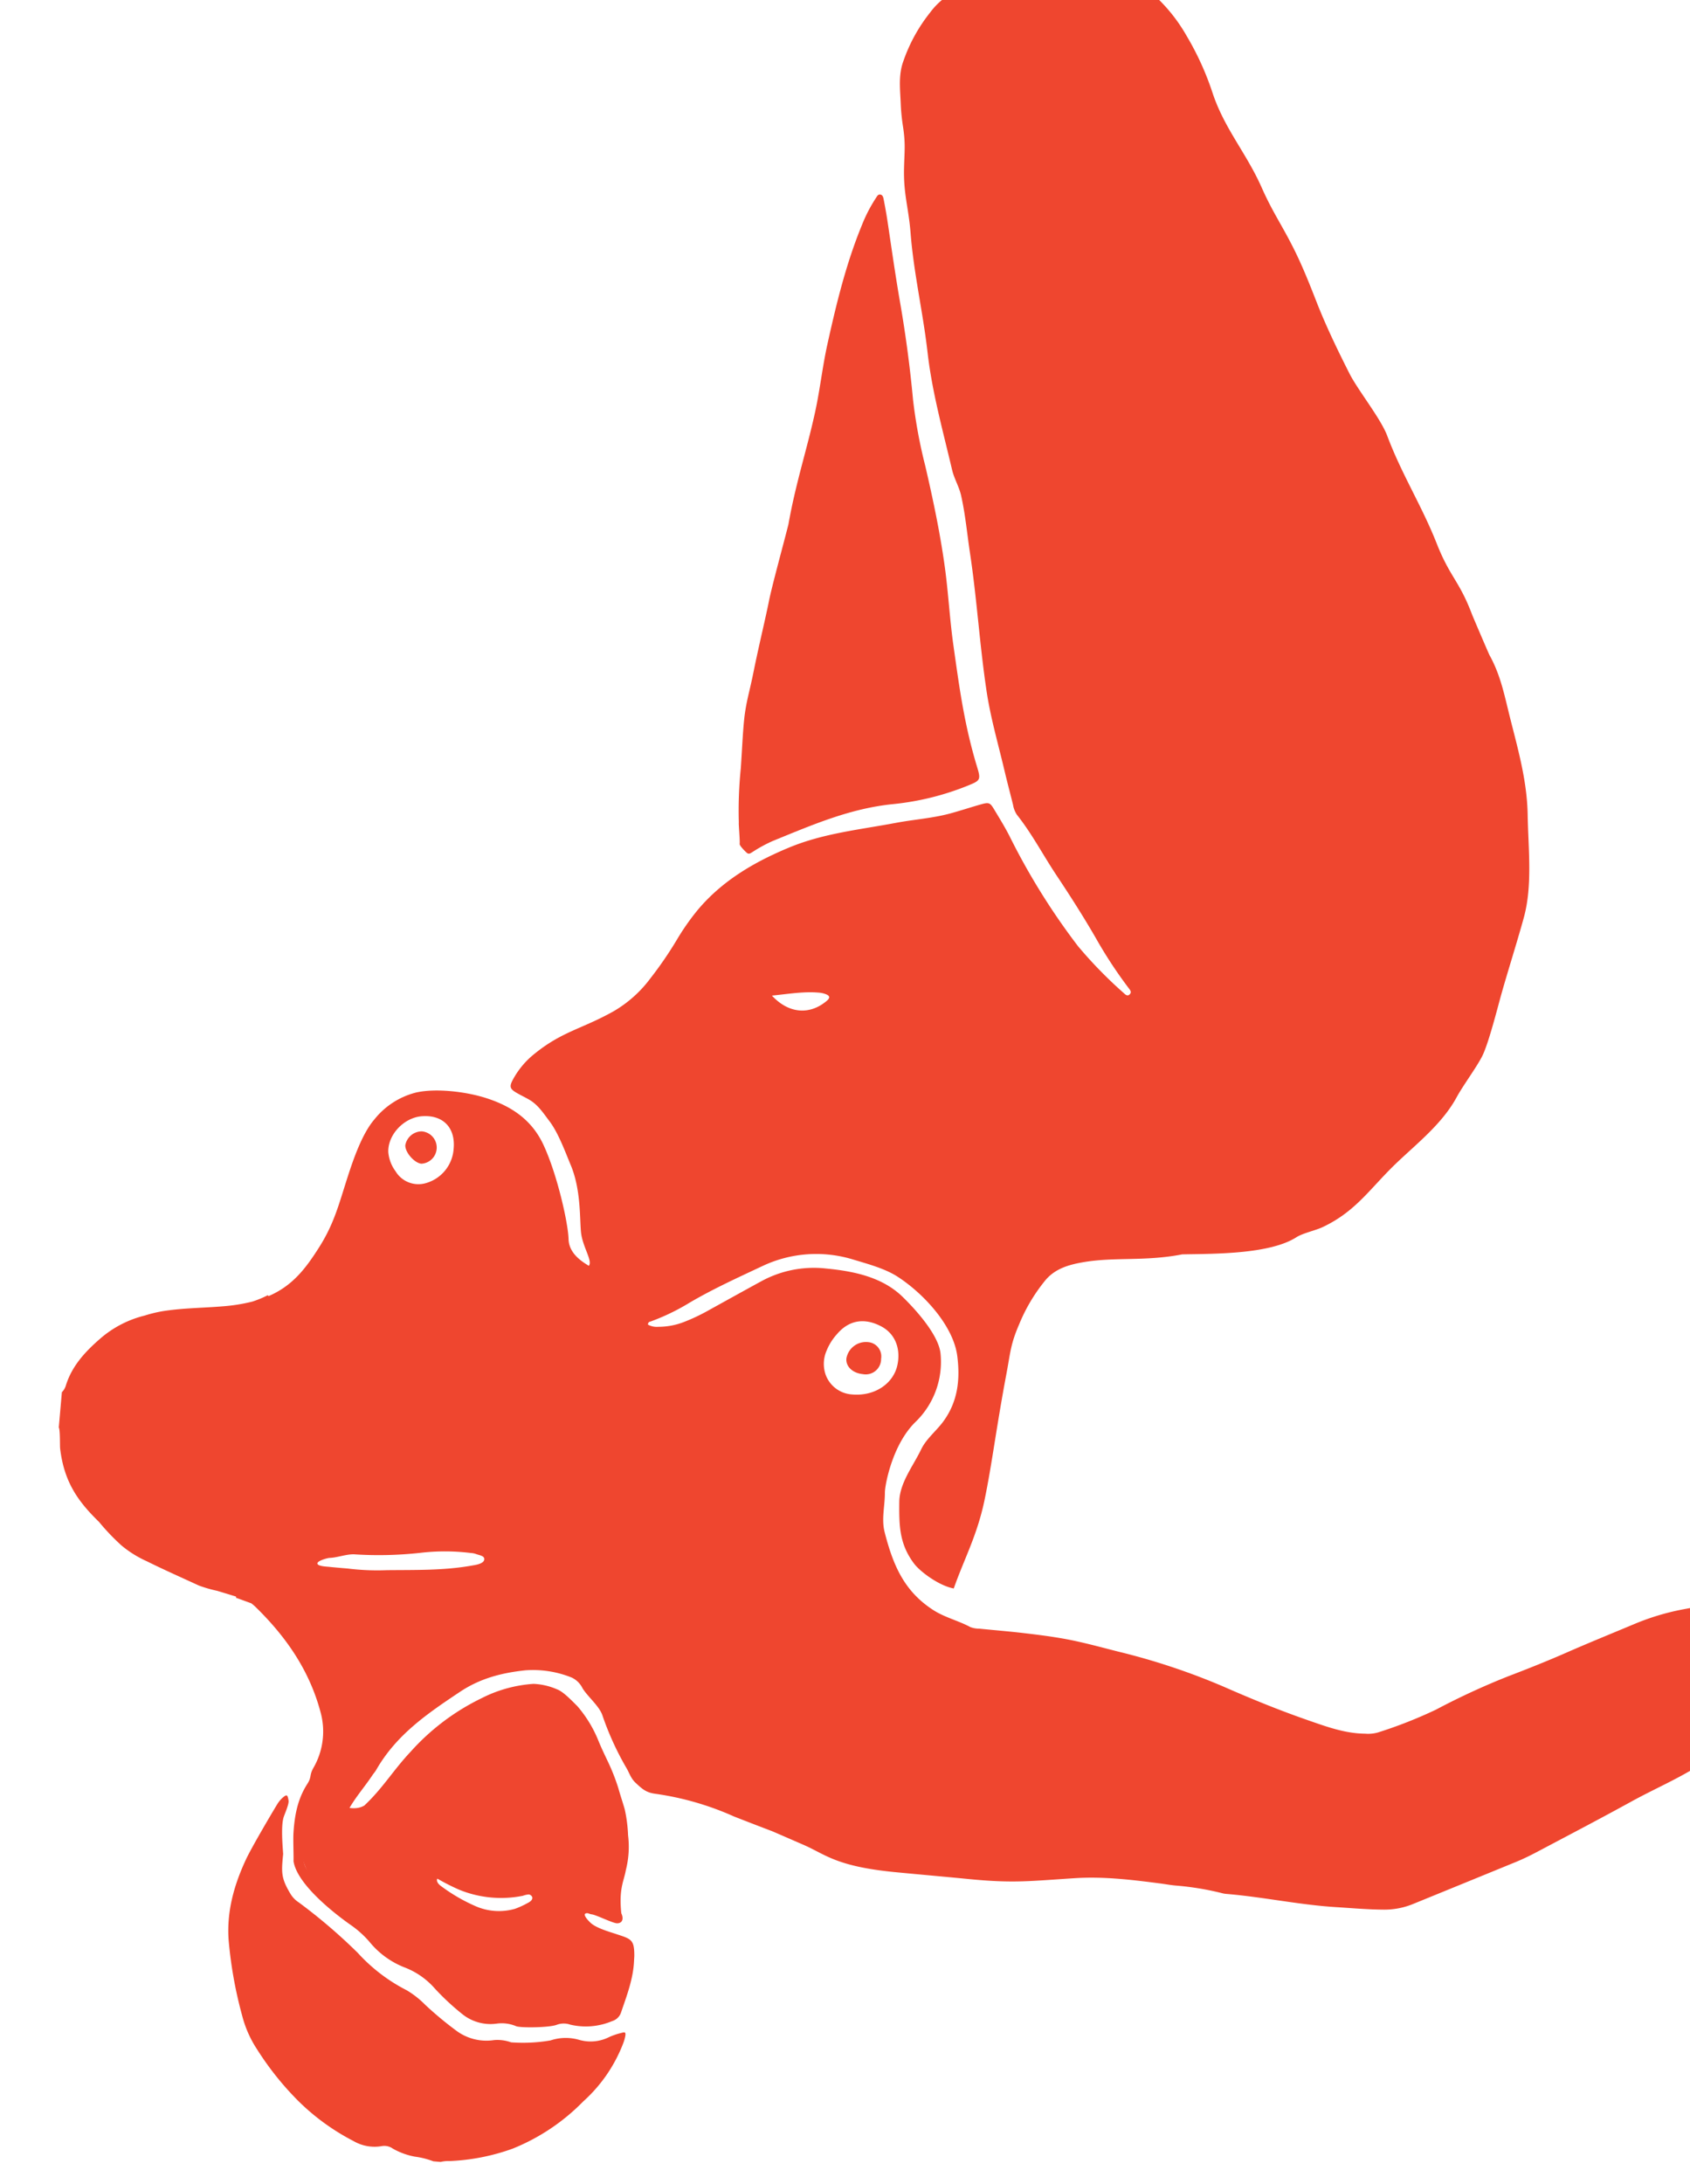 <svg xmlns="http://www.w3.org/2000/svg" xmlns:xlink="http://www.w3.org/1999/xlink" width="350" height="452" viewBox="0 0 350 452"><defs><clipPath id="clip-path"><rect id="Rechteck_284" data-name="Rechteck 284" width="350" height="452" transform="translate(930 70)" fill="none"></rect></clipPath></defs><g id="IllustrationFrau" transform="translate(-930 -70)" clip-path="url(#clip-path)"><g id="Illustration2" transform="matrix(0.996, 0.087, -0.087, 0.996, 750.71, -145.994)"><g id="Q2UkMu.tif" transform="translate(301.715 223.874)"><g id="Gruppe_398" data-name="Gruppe 398"><path id="Pfad_17669" data-name="Pfad 17669" d="M422.018,379.13a87.28,87.28,0,0,1-.569-11.242c-.082-4.481-.313-8.864-.118-11.787s.591-4.536,1.027-8.465c.542-4.879,1.55-11.569,1.873-14.62s1.861-11.429,2.648-16.251c.773-8.793,2.507-15.925,3.507-23.85.59-4.67.684-9.4,1.3-14.07,1.113-8.471,2.395-16.923,4.954-25.116a31.16,31.16,0,0,1,2.429-5.915c.182-.328.317-.745.751-.764.552-.024.729.465.845.87.432,1.508.849,3.023,1.215,4.549,1.319,5.5,2.593,11,4.045,16.466q2.608,9.826,4.43,19.86a104.566,104.566,0,0,0,3.72,13.428c2.219,6.81,4.308,13.673,5.887,20.653,1.176,5.2,1.915,10.5,3.118,15.707,2.054,8.885,3.706,16.3,7.109,24.779,1.039,2.588.907,2.749-1.589,4.021a56.111,56.111,0,0,1-15.1,5.157c-8.786,1.666-16.26,5.725-24.173,9.782a29.97,29.97,0,0,0-3.921,2.6c-.336.246-.7.634-1.167.312-.342-.237-1.69-1.358-1.666-1.733C422.611,382.878,421.987,379.485,422.018,379.13Z" transform="translate(-359.007 -247.049)" fill="#ef462f"></path><path id="Pfad_17670" data-name="Pfad 17670" d="M472.066,596.129c-2.132-.019-3.692-1.273-3.67-2.951a4.112,4.112,0,0,1,4.19-3.743,2.968,2.968,0,0,1,2.979,3.2A3.187,3.187,0,0,1,472.066,596.129Z" transform="translate(-373.531 -352.536)" fill="#ef462f"></path><path id="Pfad_17671" data-name="Pfad 17671" d="M334.408,538.242a3.356,3.356,0,0,1,.541,6.677c-1.452,0-3.6-2.061-3.659-3.525A3.493,3.493,0,0,1,334.408,538.242Z" transform="translate(-331.289 -336.764)" fill="#ef462f"></path></g></g><path id="Pfad_17672" data-name="Pfad 17672" d="M363.861,769.573c3.242,1.4,6.484,1.762,9.667,2.408a14.677,14.677,0,0,0,8.807-1.16,2.123,2.123,0,0,0,1.3-1.023c.183-.432.01-1.441-.477-1.466a1.939,1.939,0,0,0-.73.156c-2.684.975-5.423.781-8.185.459a62.786,62.786,0,0,0-7.88-.541C365.6,768.414,364.858,769.188,363.861,769.573Z" transform="translate(-39.609 -183.78)" fill="#ef462f"></path><path id="Pfad_17673" data-name="Pfad 17673" d="M345.368,812.526a16.839,16.839,0,0,0-3.894-.627,14.572,14.572,0,0,1-4.706-1.266,3.02,3.02,0,0,0-2.35-.3,8.674,8.674,0,0,1-5.885-.544,46.651,46.651,0,0,1-12.37-7.484,62.08,62.08,0,0,1-9.194-9.7,23.1,23.1,0,0,1-3.639-6.572,87.8,87.8,0,0,1-4.158-15.255c-1-5.946.086-11.65,2.116-17.194.882-2.407,4.255-9.507,5.4-11.816a6.041,6.041,0,0,1,1.058-1.546c.832-.846.947-.612,1.249.515.182.68-.536,2.76-.7,3.44-.441,1.84.249,5.771.545,7.665-.042,3.816-.013,4.989,2.159,8a5.453,5.453,0,0,0,1.966,1.73,113.6,113.6,0,0,1,13.067,9.337,35.425,35.425,0,0,0,10.762,6.821,19.027,19.027,0,0,1,4.093,2.676,72.419,72.419,0,0,0,7.131,4.924,10.46,10.46,0,0,0,7.7,1.1,8.394,8.394,0,0,1,3.558.158,33.589,33.589,0,0,0,8.095-1.106,9.911,9.911,0,0,1,5.887-.635,8.545,8.545,0,0,0,6.143-1.108,13.886,13.886,0,0,1,2.051-.94c.895-.286,1.318-.63,1.28.326a8.153,8.153,0,0,1-.313,1.66,31.113,31.113,0,0,1-7.185,12.677,42.8,42.8,0,0,1-13.717,11.019,43.636,43.636,0,0,1-12.791,3.7,6.947,6.947,0,0,0-1.845.342Z" transform="translate(-19.563 -174.964)" fill="#ef462f"></path><path id="Pfad_17674" data-name="Pfad 17674" d="M384.6,724.195a29.881,29.881,0,0,1,1.169,5.325,19.538,19.538,0,0,1,.167,7.235c-.194,2.338-1.141,3.869-.155,9-2.7.6-7.922-6.771-10.727-7.118a69.24,69.24,0,0,1-13.008-3.06c-5.5-1.8-4.446-1.3-10.11-.924-3.976.264-9.466-2.528-12.6,0-.343.276-3.669,3.771-4.026,4.026-1,.716-8.232,9.755-8.507,8.59-13.237-4.382-7.253-18.515-4.4-19.887-.16-.728,5.11,3.114,8.411.755,3.493-3.9,5.326-7.81,8.557-11.9a47.471,47.471,0,0,1,13.629-12.3A27.7,27.7,0,0,1,363.528,700a13.581,13.581,0,0,1,4.9.686c1.229.323,2.782,1.63,4.562,3.132a25.548,25.548,0,0,1,4.854,6.544c.931,1.82,1.742,3.14,2.505,4.45a42.292,42.292,0,0,1,2.559,5.161C383.434,721.384,383.98,722.592,384.6,724.195Z" transform="translate(-25.652 -162.714)" fill="#ef462f"></path><path id="Pfad_17675" data-name="Pfad 17675" d="M599.843,507.776a14.417,14.417,0,0,0-7.077-9.973,5.051,5.051,0,0,0-3.438-.684,35.144,35.144,0,0,0-6.262,1.311c-3.028,1.055-6.123,1.885-9.211,2.74a50.178,50.178,0,0,0-9.961,3.969c-4.506,2.367-9.039,4.683-13.5,7.125-3.806,2.081-7.679,4.026-11.579,5.919a149.111,149.111,0,0,0-14.226,8.141,94.083,94.083,0,0,1-11.631,5.784,7.531,7.531,0,0,1-2.579.462c-4.157.329-8.1-.752-12.061-1.75-6.1-1.536-12.1-3.4-18.046-5.417a138.4,138.4,0,0,0-22.338-5.314c-3.844-.623-7.677-1.34-11.556-1.684-2.813-.25-5.642-.351-8.466-.432-3.015-.087-6.032-.064-9.048-.107A5.073,5.073,0,0,1,427,517.7c-2.6-1.118-5.44-1.513-7.96-2.842-6.32-3.332-9.087-8.487-11.432-15.166-.937-2.67-.418-5.362-.67-8.207-.129-1.456.641-9.929,4.991-15.038a17.292,17.292,0,0,0,3.975-14.7c-.776-3.794-5.942-8.575-8.814-10.92-4.526-3.7-10.408-4.421-16.269-4.477a22.738,22.738,0,0,0-13.049,3.7c-3.561,2.361-7.1,4.758-10.646,7.14a39.206,39.206,0,0,1-4.72,2.749,14.68,14.68,0,0,1-5.234,1.458,3.757,3.757,0,0,1-2.135-.258.534.534,0,0,1,.383-.656,44.781,44.781,0,0,0,7.772-4.609c4.67-3.324,9.66-6.126,14.6-9a26.045,26.045,0,0,1,18.236-2.9c3.044.649,6.813,1.271,9.656,2.779,5.689,3.017,12.393,9.119,13.734,15.288,1.082,4.976.884,9.588-1.809,13.908-1.193,1.914-3.138,3.8-3.945,5.943-1.375,3.65-3.886,7.379-3.585,11.281.387,5.029.795,8.67,4.137,12.427,1.378,1.548,5.546,4.145,8.663,4.437,1.579-6.2,3.85-11.263,4.746-18.7s1.108-15.011,2.262-26.6c.44-4.422.3-6.071,1.725-10.352a35.644,35.644,0,0,1,4.428-9.278c1.8-2.8,4.666-3.9,7.682-4.695,6.416-1.688,12.74-1.238,20.282-3.4,6.45-.695,18.038-1.562,23.266-5.6,1.19-.92,3.841-1.756,5.144-2.509,6.821-3.942,9.233-9.069,14.433-14.9,3.978-4.46,8.566-8.834,10.962-14.354,1.075-2.478,3.481-6.364,4.505-8.865,1.1-2.693,2.33-10.388,2.867-13.223.934-4.935,2.366-11.288,3.26-16.232,1.228-6.785-.355-14.339-1.067-21.172-.717-6.883-3.065-13.053-5.348-19.615-1.563-4.493-2.694-8.639-5.4-12.649-.21-.311-4.165-7.709-4.327-8.048-3.268-6.8-5.21-7.27-8.574-14.011-3.788-7.59-8.5-13.678-12.155-21.333-1.653-3.461-6.905-8.918-8.93-12.182-2.786-4.492-5.666-9.311-8.008-14.037-1.815-3.664-3.641-7.319-5.787-10.79-2.918-4.721-4.988-7.1-7.661-11.936-3.813-6.9-8.74-11.446-11.85-18.653a59.338,59.338,0,0,0-6.392-11.305,34.437,34.437,0,0,0-18.212-13.345c-.421-.127-.832-.282-1.247-.424h-7.919c-.922.179-1.839.4-2.773.531-2.775.38-4.98,1.993-7.29,3.36a19.014,19.014,0,0,1-4.432,2.053,40.856,40.856,0,0,0-5.6,2.215,14.836,14.836,0,0,0-5.866,5.453,33.82,33.82,0,0,0-4.629,10.465c-.834,3.019-.143,6,.227,8.975a41.979,41.979,0,0,0,.883,4.625c.831,3.454.727,4.906.942,8.412.335,5.473,1.636,8.031,2.538,13.42,1.372,8.2,3.985,16.1,5.636,24.217,1.665,8.18,4.591,15.926,7.182,23.8.59,1.79,1.747,3.334,2.326,5.146,1.225,3.836,1.926,7.795,2.869,11.7,2.259,9.346,3.662,18.871,5.919,28.221,1.316,5.454,3.351,10.666,5.1,15.973.768,2.326,1.606,4.631,2.4,6.95a5.2,5.2,0,0,0,1,2.008c3.426,3.617,6.1,7.823,9.2,11.7,3.217,4.023,6.359,8.1,9.316,12.33a92.54,92.54,0,0,0,7.7,9.741c.319.345.636.7.314,1.145-.437.607-.915.2-1.3-.1a90,90,0,0,1-10.276-8.838A140.372,140.372,0,0,1,420.795,353.8c-1.137-1.805-2.418-3.522-3.676-5.249-.911-1.249-1.193-1.31-2.714-.735-2.056.776-4.073,1.65-6.137,2.413-3.614,1.337-7.417,1.91-11.1,2.942-7.527,2.108-14.828,3.467-21.74,7.085-6.891,3.607-13.184,8.062-17.716,14.61a49.284,49.284,0,0,0-3.659,6.365,78.487,78.487,0,0,1-4.8,8.491,25.443,25.443,0,0,1-6.923,7.369c-6.139,4.211-10.23,5.05-15.568,10.2a17.322,17.322,0,0,0-4.065,5.838c-.578,1.393-.418,1.863.965,2.53.96.463,1.973.815,2.93,1.283,1.86.909,3.111,2.55,4.448,4.021,2.025,2.227,3.8,6.034,5.214,8.741,2.505,4.8,2.759,10.733,3.275,13.523.564,3.046,3.011,5.776,2.22,6.845-.866-.488-4.286-1.9-4.65-5.132s-3.451-13.047-6.876-18.994c-2.871-4.986-7.312-7.4-12.667-8.62-4.232-.96-10.458-1.18-14.525.1a16.045,16.045,0,0,0-8.192,6.363c-2.281,3.174-3.659,8.814-4.513,12.571-1.289,5.677-1.916,9.684-4.6,14.839-2.155,4.147-4.326,7.661-8.312,10.188-.39.247-.785.477-1.186.694l-.2-.158a20.939,20.939,0,0,1-3.087,1.6,36.319,36.319,0,0,1-5.959,1.493c-3.835.659-7.725,1.026-11.52,1.893a27.018,27.018,0,0,0-4.443,1.421,22.1,22.1,0,0,0-8.7,5.483c-2.932,3.022-5.464,6.247-6.349,10.491a3.257,3.257,0,0,1-.675,1.333v7.165l0,.008c0,.048,0,.1,0,.148.344.462.536,3.748.653,4.314,1.434,6.9,4.7,10.643,9.352,14.446a45.367,45.367,0,0,0,5.063,4.455,22.652,22.652,0,0,0,5.53,2.806c3.682,1.447,7.432,2.719,11.155,4.061a27.961,27.961,0,0,0,3.876.762c1.328.277,2.657.555,3.983.844a.192.192,0,0,1,0,.239c1.1.288,2.191.583,3.286.878a10.947,10.947,0,0,1,1.043.759c6.761,5.553,12.169,12.053,15.207,20.451a15.05,15.05,0,0,1-.508,11.684c-.7,1.612-.12,1.8-.938,3.354-1.685,3.209-2.05,6.529-1.972,10.246.032,1.495.43,4.427.527,5.95,1.355,5.447,12.024,11.569,13.015,12.14a20.82,20.82,0,0,1,4.057,3.052,17.69,17.69,0,0,0,8,4.764,15.814,15.814,0,0,1,6.3,3.666A50.845,50.845,0,0,0,329,606.593a9.337,9.337,0,0,0,7.364,1.44,7.651,7.651,0,0,1,4.1.174c.921.289,6.961-.3,8.385-1.043a4.144,4.144,0,0,1,2.763-.254,14.015,14.015,0,0,0,8.573-1.49,2.773,2.773,0,0,0,1.668-1.917c.886-3.6,1.931-7.168,1.755-10.936-.018-.376-.008-.755-.042-1.13-.3-3.28-.99-3.295-4.125-4.041-1.549-.369-4.394-.9-5.613-1.959-.27-.234-1.349-1.115-1.213-1.608.448-.446.94-.053,1.409-.055.879,0,4.53,1.462,5.4,1.389,1.167-.1,1.3-1.117.712-2.125-.54-.92-1.141-1.808-1.632-2.754a11.454,11.454,0,0,1-1.324-4.294c-.131-1.487-.244-1.575-1.771-1.28a23.233,23.233,0,0,1-3.561.305c-4.409.163-8.589-.991-12.738-2.267a72.246,72.246,0,0,0-12.076-2.883,28.949,28.949,0,0,0-13.921,1.392,14.183,14.183,0,0,0-6.539,5.21,23.821,23.821,0,0,1-4.11,4.386c-1.559,1.285-1.954-.1-3.914.2a4.059,4.059,0,0,1-4.9-3.109,10.307,10.307,0,0,1,2.375-9.824c1.129-1.283,4.384,2.653,5.326,0,1.2-3.448,3.206-5.946,4.926-9.086.211-.385.489-.738.673-1.135,3.536-7.642,9.483-12.509,15.9-17.646,3.877-3.105,8.2-4.657,13.122-5.619a21.41,21.41,0,0,1,9.687.669,4.77,4.77,0,0,1,2.424,2.022c1.2,1.61,3.677,3.288,4.54,5.124a60.4,60.4,0,0,0,5.813,10.329c.865,1.173,1.172,2.212,2.316,3.1,1.416,1.1,2.294,1.787,4.139,1.877a60.365,60.365,0,0,1,16.764,3.276q4.045,1.189,8.16,2.354c2.645.881,5.006,1.671,6.771,2.265,4.6,1.551,7.022,3.822,19.19,3.949,4.462.047,10.84.049,15.325.1,9.45.106,12.725-.688,22.063-2.105,5.853-.889,11.779-.685,17.684-.435,1.067.046,2.132.15,3.2.15a58.722,58.722,0,0,1,9.572.718,5.636,5.636,0,0,0,.937.093c7.666-.037,15.3.943,22.971.749,3.266-.083,6.533-.071,9.791-.337a15.688,15.688,0,0,0,5.951-1.661q10.313-5.292,20.615-10.6c1.448-.751,2.85-1.6,4.221-2.487,6.173-3.99,12.369-7.947,18.475-12.038,4.542-3.042,9.4-5.606,13.709-8.988,5.188-4.073,10.3-8.244,15.44-12.376a11.121,11.121,0,0,0,4.484-7.362v-3.395C600.086,509,599.969,508.389,599.843,507.776ZM384.416,389.58a5.069,5.069,0,0,1,1.3.179c.961.264,1.053.7.313,1.432-3.219,3.191-7.557,3.29-11.351-.152C378.114,390.39,381.2,389.564,384.416,389.58Zm-62.878,189.61a45.341,45.341,0,0,0,4.538,1.836,22.38,22.38,0,0,0,3.614.841,23.01,23.01,0,0,0,6.6.015,22.571,22.571,0,0,0,3.22-.7,4.607,4.607,0,0,1,1.171-.379c.372,0,.857.34.812.75-.052.475-.495.8-.9,1.053a18,18,0,0,1-2.467,1.4,12.043,12.043,0,0,1-8.1.208,35.819,35.819,0,0,1-7.477-3.485C321.967,580.4,321.281,579.817,321.538,579.191ZM304.606,422.229c4.346-.717,7.2,1.757,7.148,6.2a7.927,7.927,0,0,1-5.051,7.5,5.517,5.517,0,0,1-6.535-1.885,7.721,7.721,0,0,1-1.843-3.85C297.921,426.655,300.921,422.836,304.606,422.229Zm18.387,91.78c-5.714,1.542-11.6,1.9-17.457,2.476a49.719,49.719,0,0,1-8.1.363c-.9,0-2.409.016-3.913-.011-.4-.008-2.4.1-2.413-.511-.01-.558,2-1.29,2.392-1.338,1.677-.206,3.36-1.093,5.046-1.186a78.547,78.547,0,0,0,13.532-1.483,43.55,43.55,0,0,1,10.579-.891,3.559,3.559,0,0,1,.933.094c.7.217,1.844.2,1.883.94C325.523,513.445,323.639,513.835,322.994,514.009Zm75.465-42.156a6.238,6.238,0,0,1-5.838-3.53,6.825,6.825,0,0,1-.294-4.957,11.541,11.541,0,0,1,1.871-3.677c2.191-3.1,5.327-3.936,8.977-2.406,3.19,1.337,4.475,4.473,4.043,7.744C406.709,468.871,403.128,471.841,398.459,471.853Z" transform="translate(0 0)" fill="#ef462f"></path></g></g></svg>